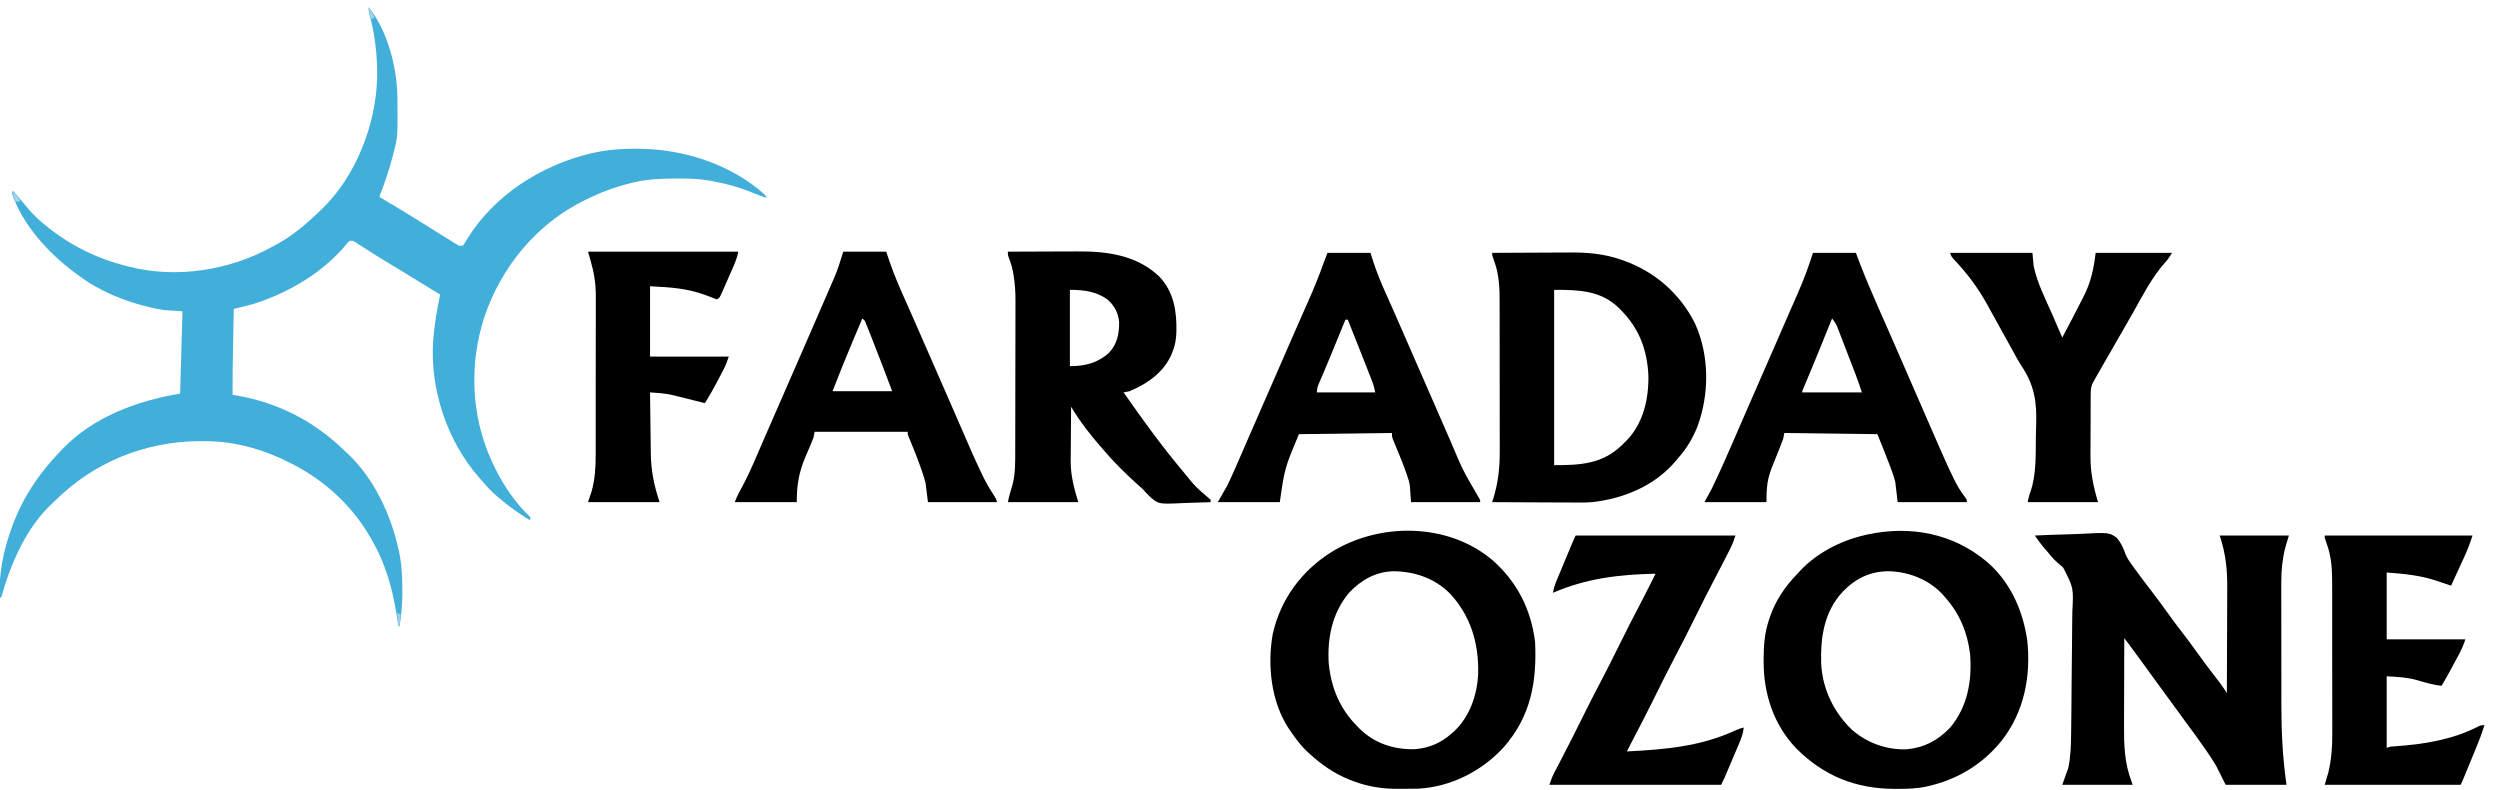 <?xml version="1.0" encoding="UTF-8"?>
<svg version="1.1" xmlns="http://www.w3.org/2000/svg" width="2096" height="662">
<path d="M0 0 C15.974 19.535 24.045 51.288 24.203 76.023 C24.21 76.763 24.217 77.502 24.225 78.263 C24.45 108.813 24.45 108.813 21 122 C20.791 122.824 20.581 123.648 20.366 124.498 C17.321 136.282 13.507 147.7 9 159 C9.496 159.295 9.992 159.591 10.503 159.895 C20.087 165.611 29.643 171.367 39.125 177.25 C39.967 177.772 40.81 178.294 41.678 178.832 C46.189 181.628 50.695 184.434 55.194 187.25 C57.582 188.743 59.973 190.23 62.365 191.716 C63.532 192.443 64.699 193.173 65.863 193.906 C67.491 194.929 69.124 195.943 70.758 196.957 C71.698 197.545 72.638 198.132 73.606 198.738 C75.991 200.233 75.991 200.233 79 200 C80.654 197.88 80.654 197.88 82.188 195.125 C105.032 157.782 144.149 132.804 186.118 122.647 C198.58 119.794 210.85 118.616 223.625 118.688 C224.322 118.69 225.02 118.692 225.738 118.694 C263.693 118.881 303.284 131.371 332 157 C332.66 157.99 333.32 158.98 334 160 C330.677 158.944 327.431 157.791 324.215 156.449 C316.001 153.043 307.849 150.234 299.188 148.188 C298.366 147.993 297.544 147.799 296.697 147.598 C294.138 147.022 291.575 146.499 289 146 C288.034 145.812 287.068 145.625 286.073 145.431 C276.985 143.843 268.07 143.641 258.875 143.688 C257.716 143.691 257.716 143.691 256.534 143.694 C244.794 143.747 233.451 144.192 222 147 C221.169 147.199 220.339 147.397 219.483 147.602 C206.695 150.747 194.801 155.185 183 161 C182.338 161.322 181.675 161.645 180.993 161.977 C140.994 181.646 111.556 217.401 97.25 259.312 C84.309 298.61 85.842 342.197 103 380 C103.292 380.645 103.585 381.291 103.886 381.956 C111.769 399.06 122.285 414.988 136 428 C135.67 428.66 135.34 429.32 135 430 C126.148 424.534 117.9 418.809 110 412 C109.27 411.393 108.541 410.786 107.789 410.16 C103.029 406.139 99 401.766 95 397 C93.875 395.741 93.875 395.741 92.727 394.457 C65.823 363.692 51.48 320.576 54.141 279.848 C55.103 266.7 57.332 253.899 60 241 C56.251 238.686 52.501 236.374 48.75 234.062 C48.173 233.707 47.596 233.352 47.002 232.985 C40.25 228.827 33.49 224.682 26.707 220.574 C26.113 220.215 25.519 219.855 24.907 219.484 C22.536 218.049 20.164 216.613 17.791 215.18 C9.307 210.052 0.886 204.836 -7.406 199.401 C-8.109 198.948 -8.811 198.495 -9.535 198.027 C-10.137 197.633 -10.739 197.238 -11.36 196.832 C-13.139 195.774 -13.139 195.774 -16 196 C-17.601 197.459 -17.601 197.459 -19.125 199.438 C-37.17 220.821 -61.458 235.955 -87.5 245.75 C-88.21 246.02 -88.92 246.289 -89.652 246.567 C-97.264 249.318 -105.14 251.111 -113 253 C-113.145 260.361 -113.287 267.722 -113.427 275.083 C-113.475 277.579 -113.524 280.075 -113.573 282.571 C-113.851 296.715 -114.084 310.852 -114 325 C-112.701 325.224 -111.403 325.449 -110.065 325.68 C-75.425 331.759 -45.089 347.462 -20 372 C-19.215 372.723 -18.43 373.446 -17.621 374.191 C4.549 395.092 18.304 424.658 25 454 C25.164 454.703 25.327 455.406 25.496 456.13 C27.896 466.935 28.283 477.715 28.312 488.75 C28.318 490.028 28.324 491.307 28.329 492.624 C28.262 501.576 27.372 510.168 26 519 C25.67 519 25.34 519 25 519 C24.89 518.217 24.781 517.434 24.668 516.627 C21.232 492.701 15.959 470.271 4 449 C3.496 448.076 3.496 448.076 2.982 447.133 C-12.199 419.413 -35.935 397.274 -64 383 C-65.012 382.476 -65.012 382.476 -66.045 381.942 C-86.216 371.607 -109.232 364.708 -132 364 C-132.699 363.974 -133.399 363.948 -134.119 363.922 C-179.873 362.43 -223.652 377.724 -257.5 408.75 C-259.347 410.487 -261.173 412.242 -263 414 C-263.691 414.628 -264.382 415.256 -265.094 415.902 C-287.296 436.694 -299.94 466.3 -308 495 C-308.33 495 -308.66 495 -309 495 C-310.365 475.188 -305.881 454.532 -299 436 C-298.756 435.334 -298.511 434.668 -298.259 433.982 C-289.567 410.637 -276.23 390.874 -259 373 C-258.337 372.286 -257.675 371.572 -256.992 370.836 C-231.085 343.628 -194.179 330.03 -158 324 C-157.34 301.23 -156.68 278.46 -156 255 C-160.95 254.67 -165.9 254.34 -171 254 C-174.171 253.516 -177.2 253.012 -180.312 252.312 C-181.505 252.049 -181.505 252.049 -182.722 251.78 C-204.053 246.868 -225.456 238.246 -243 225 C-244.065 224.228 -245.13 223.456 -246.227 222.66 C-268.06 206.477 -290.323 182.418 -299 156 C-298.505 155.01 -298.505 155.01 -298 154 C-297.287 154.846 -296.574 155.691 -295.84 156.562 C-293.357 159.505 -290.868 162.442 -288.376 165.376 C-287.243 166.713 -286.117 168.055 -284.992 169.398 C-281.016 174.078 -276.759 178.123 -272 182 C-271.053 182.773 -270.105 183.547 -269.129 184.344 C-249.708 199.891 -227.143 211.049 -203 217 C-202.202 217.209 -201.404 217.418 -200.582 217.633 C-160.924 227.723 -116.476 220.65 -81 201 C-79.791 200.356 -78.581 199.713 -77.371 199.07 C-64.039 191.865 -52.918 182.398 -42 172 C-41.282 171.335 -40.564 170.67 -39.824 169.984 C-10.726 142.227 6.177 98.831 7.203 59.039 C7.425 40.706 5.562 23.771 0.77 6.09 C0 3 0 3 0 0 Z " fill="#42AEDA" transform="translate(309,6)"/>
<path d="M0 0 C8.414 -0.419 16.824 -0.738 25.246 -0.933 C29.158 -1.026 33.064 -1.153 36.972 -1.358 C62.177 -2.647 62.177 -2.647 68.441 1.691 C72.213 5.826 74.22 10.432 76.054 15.661 C77.654 19.616 80.158 22.905 82.688 26.312 C83.505 27.469 83.505 27.469 84.338 28.649 C89.193 35.317 94.195 41.871 99.218 48.413 C102.901 53.217 106.522 58.046 110 63 C114.18 68.953 118.575 74.728 123 80.5 C127.425 86.272 131.821 92.047 136 98 C140.967 105.052 146.207 111.886 151.469 118.719 C152.126 119.575 152.784 120.431 153.461 121.312 C154.34 122.451 154.34 122.451 155.236 123.613 C157.256 126.347 159.122 129.167 161 132 C161.07 118.03 161.123 104.06 161.155 90.09 C161.171 83.602 161.192 77.114 161.226 70.626 C161.259 64.356 161.277 58.086 161.285 51.816 C161.29 49.433 161.301 47.05 161.317 44.667 C161.423 28.457 160.164 15.492 155 0 C174.14 0 193.28 0 213 0 C212.01 3.3 211.02 6.6 210 10 C207.504 19.972 206.566 29.466 206.628 39.724 C206.625 41.126 206.622 42.528 206.617 43.929 C206.607 47.69 206.617 51.451 206.63 55.212 C206.641 59.189 206.637 63.165 206.635 67.142 C206.634 73.825 206.645 80.508 206.664 87.191 C206.685 94.851 206.689 102.511 206.682 110.171 C206.676 117.61 206.682 125.049 206.693 132.488 C206.698 135.62 206.699 138.751 206.697 141.882 C206.688 164.526 207.79 186.533 211 209 C194.17 209 177.34 209 160 209 C157.36 203.72 154.72 198.44 152 193 C149.848 189.476 147.708 186.077 145.375 182.688 C144.78 181.809 144.185 180.931 143.573 180.026 C137.835 171.621 131.791 163.448 125.703 155.295 C122.93 151.558 120.216 147.779 117.5 144 C112.464 137.003 107.366 130.054 102.241 123.121 C97.681 116.944 93.174 110.73 88.701 104.488 C85.617 100.195 82.474 95.948 79.298 91.722 C78.883 91.17 78.469 90.618 78.041 90.049 C77.028 88.699 76.014 87.349 75 86 C74.953 97.719 74.918 109.438 74.896 121.157 C74.886 126.6 74.872 132.043 74.849 137.486 C74.827 142.751 74.815 148.016 74.81 153.281 C74.807 155.278 74.799 157.274 74.789 159.27 C74.704 175.468 75.13 190.677 81 206 C81.33 206.99 81.66 207.98 82 209 C62.53 209 43.06 209 23 209 C24.65 204.38 26.3 199.76 28 195 C30.146 185.261 30.33 175.256 30.433 165.316 C30.454 163.92 30.476 162.523 30.498 161.127 C30.564 156.605 30.611 152.084 30.652 147.562 C30.66 146.788 30.667 146.013 30.674 145.214 C30.741 137.883 30.799 130.551 30.838 123.219 C30.887 113.912 30.98 104.608 31.132 95.301 C31.235 88.715 31.288 82.129 31.304 75.542 C31.316 71.625 31.348 67.712 31.436 63.796 C32.498 43.947 32.498 43.947 23.823 26.941 C22.173 25.38 20.487 23.919 18.722 22.49 C15.631 19.816 13.11 16.633 10.5 13.5 C9.554 12.405 8.606 11.311 7.656 10.219 C5.766 7.984 4.024 5.688 2.334 3.299 C1.894 2.678 1.454 2.058 1 1.418 C0.67 0.95 0.34 0.482 0 0 Z " fill="#000000" transform="translate(1706,449)"/>
<path d="M0 0 C20.512 18.038 32.289 41.25 35.656 68.336 C37.256 101.951 32.152 131.038 9.241 156.936 C-8.95 176.842 -35.036 190.077 -62.14 191.541 C-65.583 191.644 -69.024 191.662 -72.469 191.652 C-74.578 191.648 -76.685 191.672 -78.793 191.697 C-91.936 191.76 -104.65 189.923 -116.969 185.148 C-117.762 184.846 -118.556 184.543 -119.374 184.231 C-132.415 179.097 -143.064 171.744 -153.344 162.336 C-154.106 161.645 -154.867 160.954 -155.652 160.242 C-160.99 155.165 -165.217 149.419 -169.344 143.336 C-169.868 142.591 -170.393 141.846 -170.934 141.078 C-185.71 118.581 -188.982 87.65 -184.219 61.648 C-177.689 32.772 -160.291 9.121 -135.344 -6.664 C-94.49 -31.987 -37.24 -31.486 0 0 Z M-120.344 27.336 C-134.327 43.983 -138.637 65.105 -137.344 86.336 C-135.381 106.836 -128.028 124.627 -113.344 139.336 C-112.168 140.529 -112.168 140.529 -110.969 141.746 C-98.58 153.639 -82.852 158.721 -65.914 158.488 C-53.651 157.761 -43.514 153.409 -34.344 145.336 C-33.726 144.801 -33.109 144.266 -32.473 143.715 C-19.175 131.365 -12.856 113.055 -12.059 95.273 C-11.408 69.91 -18.259 46.546 -35.884 27.792 C-48.676 15.038 -65.56 9.333 -83.336 9.27 C-98.273 9.76 -110.257 16.697 -120.344 27.336 Z " fill="#000000" transform="translate(1251.344,469.664)"/>
<path d="M0 0 C18.678 15.83 29.433 38.479 33.489 62.262 C33.673 63.294 33.857 64.327 34.047 65.391 C37.523 95.872 31.597 126.347 12.333 150.693 C-3.536 170.096 -24.144 182.638 -48.511 188.262 C-49.303 188.447 -50.094 188.633 -50.909 188.824 C-59.05 190.526 -67.167 190.66 -75.449 190.637 C-76.175 190.636 -76.902 190.636 -77.651 190.635 C-109.616 190.525 -136.703 179.69 -159.423 156.84 C-178.536 136.858 -186.965 111.001 -186.886 83.699 C-186.886 82.993 -186.885 82.287 -186.885 81.559 C-186.845 70.387 -186.083 59.912 -182.511 49.262 C-182.302 48.615 -182.093 47.969 -181.878 47.303 C-177.099 32.939 -169.028 21.084 -158.511 10.262 C-157.765 9.442 -157.018 8.622 -156.25 7.777 C-142.442 -6.92 -123.036 -17.061 -103.511 -21.738 C-102.274 -22.036 -101.036 -22.334 -99.761 -22.641 C-63.777 -30.321 -28.228 -23.552 0 0 Z M-120.511 25.262 C-136.19 42.173 -139.244 63.345 -138.643 85.523 C-137.626 106.644 -128.244 126.207 -113.093 140.853 C-100.528 152.048 -84.188 157.915 -67.394 157.508 C-52.438 156.231 -40.782 150.096 -30.511 139.262 C-15.845 121.802 -12.064 99.886 -13.785 77.742 C-15.984 59.585 -22.394 44.058 -34.511 30.262 C-35.178 29.488 -35.844 28.715 -36.531 27.918 C-47.96 15.535 -63.802 9.112 -80.486 8.215 C-96.754 7.809 -109.352 13.82 -120.511 25.262 Z " fill="#000000" transform="translate(1665.511,470.738)"/>
<path d="M0 0 C10.398 -0.07 20.796 -0.123 31.194 -0.155 C36.024 -0.171 40.853 -0.192 45.683 -0.226 C50.358 -0.259 55.033 -0.277 59.708 -0.285 C61.478 -0.29 63.247 -0.301 65.017 -0.317 C79.788 -0.448 94.15 0.78 108.188 5.75 C108.929 6.007 109.67 6.264 110.434 6.528 C136.591 15.87 157.503 34.224 170 59 C182.299 85.898 182.24 118.47 172 146 C168.006 155.723 163.026 164.143 156 172 C155.325 172.817 154.649 173.635 153.953 174.477 C136.302 195.284 110.685 205.931 84 209 C77.33 209.46 70.646 209.353 63.965 209.293 C62.106 209.287 60.247 209.283 58.388 209.28 C53.556 209.269 48.725 209.239 43.893 209.206 C38.939 209.175 33.984 209.162 29.029 209.146 C19.353 209.115 9.676 209.064 0 209 C0.273 208.196 0.273 208.196 0.551 207.375 C4.839 194.005 6.453 181.062 6.372 167.07 C6.375 165.551 6.378 164.033 6.383 162.515 C6.393 158.445 6.383 154.375 6.37 150.305 C6.359 146.016 6.363 141.728 6.365 137.439 C6.366 130.245 6.355 123.051 6.336 115.857 C6.315 107.571 6.312 99.286 6.318 91 C6.323 82.984 6.318 74.967 6.307 66.951 C6.302 63.559 6.301 60.168 6.303 56.776 C6.305 52.776 6.297 48.776 6.281 44.776 C6.277 43.319 6.276 41.862 6.279 40.405 C6.297 29.155 5.801 17.97 1.875 7.312 C0 2.146 0 2.146 0 0 Z M52 31 C52 79.51 52 128.02 52 178 C74.293 178 92.449 176.98 108.762 161.266 C109.5 160.518 110.239 159.77 111 159 C111.625 158.397 112.25 157.793 112.895 157.172 C126.748 142.787 131.353 122.399 131 103 C130.145 81.648 123.248 63.301 108 48 C107.386 47.363 106.773 46.726 106.141 46.07 C90.857 31.375 72.343 31 52 31 Z " fill="#000000" transform="translate(1251,212)"/>
<path d="M0 0 C9.372 -0.047 18.744 -0.082 28.116 -0.104 C32.47 -0.114 36.823 -0.128 41.177 -0.151 C45.391 -0.173 49.606 -0.185 53.82 -0.19 C55.415 -0.193 57.009 -0.201 58.604 -0.211 C83.48 -0.375 108.114 3.014 126.906 20.805 C139.412 34.024 141.705 50.411 141.285 67.832 C141.039 73.572 140.231 78.681 138 84 C137.671 84.831 137.343 85.663 137.004 86.52 C130.346 101.518 116.71 110.8 102 117 C100.345 117.385 98.679 117.737 97 118 C112.348 139.847 127.834 161.525 145 182 C145.456 182.546 145.912 183.092 146.381 183.655 C157.107 196.983 157.107 196.983 170 208 C170 208.66 170 209.32 170 210 C163.972 210.275 157.948 210.473 151.915 210.604 C149.869 210.659 147.824 210.734 145.78 210.83 C126.093 211.73 126.093 211.73 118.445 204.789 C116.55 202.918 114.788 200.979 113 199 C111.058 197.183 109.063 195.441 107.062 193.688 C97.553 184.977 88.29 175.885 80 166 C78.811 164.645 78.811 164.645 77.598 163.262 C68.546 152.883 60.057 141.839 53 130 C52.923 137.719 52.871 145.438 52.835 153.157 C52.82 155.777 52.8 158.398 52.774 161.018 C52.737 164.806 52.72 168.594 52.707 172.383 C52.684 174.112 52.684 174.112 52.66 175.876 C52.658 187.927 55.545 198.483 59 210 C39.53 210 20.06 210 0 210 C1.042 204.792 2.515 199.84 4.062 194.766 C6.333 185.646 6.154 176.451 6.161 167.111 C6.166 165.62 6.171 164.129 6.176 162.638 C6.189 158.609 6.196 154.58 6.2 150.55 C6.203 148.024 6.207 145.498 6.212 142.972 C6.225 135.044 6.235 127.115 6.239 119.187 C6.243 110.081 6.261 100.976 6.29 91.871 C6.312 84.802 6.322 77.733 6.323 70.665 C6.324 66.457 6.33 62.25 6.348 58.042 C6.364 54.076 6.366 50.11 6.358 46.144 C6.357 44.703 6.361 43.262 6.371 41.821 C6.422 34.085 5.975 26.62 4.665 19.005 C4.549 18.322 4.433 17.64 4.313 16.937 C3.64 13.364 2.712 10.079 1.396 6.687 C0 3 0 3 0 0 Z M52 32 C52 53.12 52 74.24 52 96 C64.557 96 75.391 93.373 84.812 84.75 C91.575 77.58 93.39 68.723 93.273 59.168 C92.614 51.533 89.584 45.57 83.898 40.461 C74.599 33.305 63.438 32 52 32 Z " fill="#000000" transform="translate(845,211)"/>
<path d="M0 0 C11.88 0 23.76 0 36 0 C37.473 4.353 37.473 4.353 38.977 8.793 C42.584 19.217 46.864 29.254 51.375 39.312 C52.167 41.095 52.958 42.877 53.748 44.66 C54.965 47.406 56.183 50.151 57.403 52.895 C61.132 61.279 64.802 69.689 68.459 78.105 C75.068 93.311 81.721 108.497 88.399 123.673 C92.162 132.227 95.92 140.782 99.602 149.371 C104.684 161.227 109.84 173.034 115.375 184.688 C115.839 185.673 116.303 186.658 116.781 187.674 C119.655 193.638 122.905 199.183 126.569 204.698 C128 207 128 207 129 210 C109.86 210 90.72 210 71 210 C70.01 202.08 70.01 202.08 69 194 C68.06 190.453 67.114 187.171 65.875 183.75 C65.576 182.886 65.277 182.022 64.969 181.132 C62.369 173.741 59.485 166.458 56.49 159.22 C56.164 158.432 55.839 157.644 55.504 156.832 C55.213 156.138 54.923 155.445 54.623 154.73 C54 153 54 153 54 151 C28.26 151 2.52 151 -24 151 C-24.33 152.65 -24.66 154.3 -25 156 C-25.756 157.985 -26.56 159.951 -27.398 161.902 C-27.878 163.041 -28.358 164.18 -28.852 165.354 C-29.853 167.71 -30.861 170.065 -31.875 172.416 C-37.326 185.423 -39 195.731 -39 210 C-56.16 210 -73.32 210 -91 210 C-89.767 206.918 -88.687 204.267 -87.115 201.426 C-86.577 200.439 -86.577 200.439 -86.028 199.433 C-85.455 198.383 -85.455 198.383 -84.871 197.312 C-80.093 188.412 -76.027 179.285 -72.062 170 C-71.335 168.312 -70.607 166.624 -69.878 164.936 C-68.741 162.303 -67.604 159.669 -66.469 157.035 C-62.657 148.185 -58.78 139.363 -54.897 130.544 C-48.858 116.824 -42.853 103.091 -36.906 89.331 C-33.523 81.507 -30.122 73.692 -26.708 65.881 C-22.795 56.925 -18.893 47.965 -15 39 C-14.553 37.972 -14.553 37.972 -14.097 36.923 C-12.282 32.745 -10.481 28.562 -8.688 24.375 C-8.049 22.904 -8.049 22.904 -7.398 21.403 C-4.381 14.312 -2.299 7.471 0 0 Z M16 56 C13.882 60.989 11.769 65.98 9.658 70.972 C8.945 72.658 8.231 74.344 7.515 76.03 C1.754 89.598 -3.625 103.264 -9 117 C7.5 117 24 117 41 117 C35.506 102.397 29.99 87.808 24.23 73.308 C23.702 71.979 23.177 70.65 22.653 69.32 C21.918 67.457 21.176 65.598 20.434 63.738 C19.8 62.146 19.8 62.146 19.154 60.521 C18.13 57.898 18.13 57.898 16 56 Z " fill="#000000" transform="translate(707,211)"/>
<path d="M0 0 C11.88 0 23.76 0 36 0 C37.485 3.96 37.485 3.96 39 8 C43.789 20.405 48.934 32.643 54.323 44.798 C55.887 48.326 57.442 51.857 58.999 55.387 C59.807 57.22 60.615 59.053 61.424 60.886 C65.499 70.12 69.534 79.371 73.562 88.625 C74.265 90.237 74.967 91.849 75.669 93.461 C78.498 99.956 81.326 106.451 84.153 112.947 C88.751 123.511 93.354 134.073 97.966 144.631 C99.002 147.005 100.038 149.38 101.074 151.755 C102.749 155.595 104.429 159.434 106.113 163.27 C106.73 164.678 107.345 166.087 107.96 167.496 C111.208 174.947 114.577 182.321 118.184 189.605 C118.505 190.259 118.826 190.913 119.157 191.587 C121.594 196.445 124.459 200.846 127.75 205.18 C129 207 129 207 129 209 C109.86 209 90.72 209 71 209 C70.34 203.39 69.68 197.78 69 192 C68.066 188.554 67.154 185.471 65.875 182.188 C65.488 181.123 65.488 181.123 65.094 180.037 C61.617 170.62 57.72 161.299 54 152 C28.26 151.67 2.52 151.34 -24 151 C-24.33 152.65 -24.66 154.3 -25 156 C-25.771 158.137 -26.587 160.259 -27.434 162.367 C-27.918 163.583 -28.402 164.798 -28.9 166.051 C-29.412 167.326 -29.925 168.6 -30.438 169.875 C-31.44 172.371 -32.438 174.868 -33.434 177.367 C-33.878 178.472 -34.322 179.576 -34.779 180.714 C-36.875 186.355 -38.238 191.619 -38.625 197.625 C-38.7 198.71 -38.775 199.796 -38.852 200.914 C-38.981 203.607 -39 206.304 -39 209 C-56.16 209 -73.32 209 -91 209 C-88.03 203.555 -88.03 203.555 -85 198 C-83.249 194.409 -81.539 190.818 -79.875 187.188 C-79.377 186.105 -78.879 185.022 -78.366 183.906 C-70.962 167.681 -63.954 151.278 -56.868 134.912 C-52.468 124.759 -48.018 114.628 -43.562 104.5 C-37.433 90.56 -31.333 76.608 -25.301 62.625 C-23.195 57.747 -21.071 52.877 -18.932 48.012 C-17.49 44.731 -16.055 41.447 -14.62 38.163 C-13.931 36.591 -13.24 35.02 -12.545 33.451 C-7.688 22.468 -3.665 11.443 0 0 Z M16 55 C15.598 55.995 15.196 56.99 14.782 58.016 C12.898 62.678 11.012 67.339 9.125 72 C8.786 72.838 8.447 73.675 8.098 74.538 C3.4 86.14 -1.34 97.721 -6.205 109.254 C-6.579 110.145 -6.954 111.035 -7.34 111.953 C-7.663 112.718 -7.987 113.483 -8.32 114.271 C-9.061 115.845 -9.061 115.845 -9 117 C7.5 117 24 117 41 117 C38.586 109.724 38.586 109.724 35.963 102.544 C35.592 101.576 35.222 100.609 34.84 99.612 C34.45 98.599 34.059 97.586 33.656 96.543 C33.246 95.478 32.836 94.412 32.413 93.315 C31.55 91.078 30.686 88.842 29.821 86.606 C28.498 83.183 27.185 79.757 25.871 76.33 C25.029 74.151 24.187 71.972 23.344 69.793 C22.953 68.77 22.562 67.747 22.16 66.693 C21.789 65.741 21.419 64.79 21.037 63.809 C20.554 62.558 20.554 62.558 20.062 61.281 C18.959 58.912 17.638 57.028 16 55 Z " fill="#000000" transform="translate(1520,212)"/>
<path d="M0 0 C11.88 0 23.76 0 36 0 C36.822 2.583 37.645 5.167 38.492 7.828 C41.466 16.886 45.096 25.557 49 34.247 C50.581 37.766 52.143 41.293 53.707 44.819 C54.537 46.688 55.367 48.558 56.199 50.426 C60.438 59.961 64.595 69.532 68.746 79.106 C75.974 95.779 83.248 112.432 90.566 129.065 C94.899 138.914 99.208 148.771 103.466 158.652 C113.444 182.26 113.444 182.26 126.312 204.34 C128 207 128 207 128 209 C108.86 209 89.72 209 70 209 C69.67 204.38 69.34 199.76 69 195 C68.253 191.086 68.253 191.086 67.062 187.688 C66.858 187.061 66.653 186.435 66.443 185.79 C63.756 177.845 60.508 170.087 57.303 162.341 C56.877 161.304 56.451 160.267 56.012 159.199 C55.625 158.269 55.237 157.34 54.839 156.382 C54 154 54 154 54 151 C28.26 151.33 2.52 151.66 -24 152 C-35.904 180.485 -35.904 180.485 -40 209 C-57.16 209 -74.32 209 -92 209 C-89.36 204.38 -86.72 199.76 -84 195 C-81.866 190.515 -79.8 186.047 -77.812 181.5 C-77.253 180.236 -76.694 178.972 -76.134 177.708 C-71.499 167.229 -66.953 156.711 -62.413 146.191 C-57.988 135.941 -53.495 125.72 -49 115.5 C-43.29 102.513 -37.604 89.516 -31.986 76.489 C-28.842 69.212 -25.658 61.954 -22.445 54.707 C-21.64 52.886 -20.835 51.065 -20.029 49.244 C-18.848 46.573 -17.666 43.903 -16.476 41.237 C-11.449 29.968 -6.851 18.631 -2.733 6.997 C-1.87 4.647 -0.93 2.325 0 0 Z M15 56 C14.557 57.082 14.114 58.164 13.658 59.279 C11.974 63.392 10.289 67.506 8.604 71.619 C7.882 73.38 7.16 75.142 6.439 76.904 C5.388 79.474 4.335 82.044 3.281 84.613 C2.932 85.466 2.583 86.318 2.224 87.196 C0.408 91.62 -1.433 96.031 -3.316 100.427 C-3.688 101.297 -4.06 102.167 -4.443 103.064 C-5.153 104.722 -5.868 106.379 -6.588 108.033 C-8.464 112.36 -8.464 112.36 -9 117 C7.17 117 23.34 117 40 117 C39.285 113.423 38.601 110.68 37.298 107.368 C36.95 106.48 36.603 105.592 36.245 104.677 C35.869 103.728 35.493 102.779 35.105 101.801 C34.717 100.811 34.328 99.82 33.928 98.8 C32.685 95.636 31.436 92.474 30.188 89.312 C29.358 87.204 28.53 85.095 27.701 82.986 C24.16 73.98 20.602 64.982 17 56 C16.34 56 15.68 56 15 56 Z " fill="#000000" transform="translate(1113,212)"/>
<path d="M0 0 C44.22 0 88.44 0 134 0 C132.748 3.755 131.699 6.854 129.969 10.293 C129.569 11.09 129.17 11.888 128.758 12.709 C128.343 13.527 127.928 14.345 127.5 15.188 C127.116 15.955 126.732 16.723 126.336 17.514 C123.827 22.497 121.243 27.437 118.631 32.367 C112.392 44.149 106.429 56.06 100.5 68 C94.707 79.666 88.883 91.302 82.776 102.807 C77.501 112.778 72.517 122.897 67.5 133 C61.162 145.764 54.764 158.482 48.076 171.066 C46.332 174.352 44.647 177.664 43 181 C74.434 179.438 104.922 176.88 133.812 163.418 C136.263 162.328 138.385 161.503 141 161 C140.387 166.377 138.588 170.837 136.473 175.758 C135.949 176.996 135.949 176.996 135.415 178.259 C134.304 180.884 133.183 183.504 132.062 186.125 C131.313 187.894 130.563 189.664 129.814 191.434 C128.44 194.675 127.064 197.916 125.68 201.153 C125.403 201.801 125.126 202.449 124.841 203.117 C123.953 205.105 122.974 207.052 122 209 C74.48 209 26.96 209 -22 209 C-20.631 204.894 -19.457 201.704 -17.48 197.984 C-16.963 197.001 -16.446 196.019 -15.913 195.006 C-15.344 193.931 -14.774 192.857 -14.188 191.75 C-6.804 177.678 0.297 163.471 7.363 149.237 C11.461 140.995 15.607 132.788 19.922 124.656 C25.644 113.868 31.07 102.937 36.5 92 C42.815 79.281 49.203 66.616 55.853 54.068 C58.35 49.352 60.762 44.597 63.125 39.812 C63.509 39.04 63.893 38.267 64.289 37.471 C65.195 35.648 66.098 33.824 67 32 C36.623 32.635 9.055 35.847 -19 48 C-18.294 42.875 -16.208 38.345 -14.219 33.613 C-13.845 32.715 -13.472 31.817 -13.087 30.891 C-11.895 28.03 -10.698 25.171 -9.5 22.312 C-8.694 20.377 -7.888 18.442 -7.082 16.506 C-5.61 12.973 -4.137 9.441 -2.658 5.911 C-2.361 5.203 -2.065 4.494 -1.759 3.763 C-1.212 2.491 -0.619 1.239 0 0 Z " fill="#000000" transform="translate(1321,449)"/>
<path d="M0 0 C40.92 0 81.84 0 124 0 C122.022 5.934 120.031 11.469 117.426 17.098 C116.933 18.177 116.933 18.177 116.43 19.279 C115.395 21.542 114.354 23.802 113.312 26.062 C112.603 27.611 111.894 29.16 111.186 30.709 C109.462 34.475 107.732 38.238 106 42 C104.659 41.554 103.318 41.107 101.977 40.66 C101.152 40.386 100.327 40.111 99.478 39.829 C97.983 39.329 96.49 38.826 94.999 38.316 C80.646 33.412 67.218 32.087 52 31 C52 49.48 52 67.96 52 87 C73.78 87 95.56 87 118 87 C116.454 91.638 114.917 95.294 112.629 99.535 C112.306 100.136 111.983 100.737 111.65 101.357 C110.625 103.261 109.594 105.162 108.562 107.062 C107.874 108.342 107.186 109.621 106.498 110.9 C103.755 115.99 101.012 121.062 98 126 C90.861 125.208 84.119 123.19 77.24 121.172 C68.458 118.752 61.61 118.601 52 118 C52 137.8 52 157.6 52 178 C52.99 177.67 53.98 177.34 55 177 C56.478 176.843 57.961 176.729 59.445 176.641 C83.163 175.038 107.017 171.145 128.426 160.258 C131 159 131 159 134 159 C132.009 165.233 129.745 171.296 127.242 177.34 C126.894 178.188 126.545 179.036 126.186 179.91 C125.456 181.685 124.725 183.458 123.993 185.232 C122.868 187.953 121.748 190.677 120.629 193.4 C119.917 195.13 119.205 196.86 118.492 198.59 C118.157 199.404 117.821 200.219 117.476 201.058 C115.118 206.763 115.118 206.763 114 209 C76.38 209 38.76 209 0 209 C0.99 205.7 1.98 202.4 3 199 C5.559 188.292 6.436 178.084 6.372 167.07 C6.375 165.551 6.378 164.033 6.383 162.515 C6.393 158.445 6.383 154.375 6.37 150.305 C6.359 146.016 6.363 141.728 6.365 137.439 C6.366 130.245 6.355 123.051 6.336 115.857 C6.315 107.571 6.312 99.286 6.318 91 C6.323 82.984 6.318 74.967 6.307 66.951 C6.302 63.559 6.301 60.168 6.303 56.776 C6.305 52.776 6.297 48.776 6.281 44.776 C6.277 43.319 6.276 41.862 6.279 40.405 C6.297 29.155 5.801 17.97 1.875 7.312 C0 2.146 0 2.146 0 0 Z " fill="#000000" transform="translate(1949,449)"/>
<path d="M0 0 C22.77 0 45.54 0 69 0 C69.495 5.445 69.495 5.445 70 11 C72.94 25.09 79.751 38.366 85.557 51.462 C88.43 57.949 91.219 64.472 94 71 C99.558 60.572 105.027 50.099 110.375 39.562 C110.874 38.594 111.373 37.625 111.888 36.627 C118.081 24.341 120.238 14.093 122 0 C143.12 0 164.24 0 186 0 C183.911 3.481 182.579 5.61 179.938 8.375 C168.895 20.884 161.253 36.086 153.094 50.536 C149.603 56.714 146.055 62.858 142.5 69 C137.018 78.487 131.562 87.988 126.125 97.5 C125.772 98.118 125.418 98.735 125.054 99.372 C124.059 101.112 123.065 102.853 122.07 104.594 C121.501 105.591 120.931 106.588 120.344 107.615 C118.063 111.662 117.865 114 117.839 118.706 C117.834 119.396 117.829 120.086 117.824 120.796 C117.809 123.088 117.802 125.38 117.797 127.672 C117.791 129.272 117.785 130.872 117.78 132.473 C117.769 135.839 117.763 139.205 117.76 142.571 C117.754 146.847 117.73 151.123 117.702 155.4 C117.683 158.713 117.678 162.027 117.676 165.34 C117.673 166.914 117.666 168.488 117.652 170.062 C117.544 183.903 119.994 195.648 124 209 C104.53 209 85.06 209 65 209 C65.671 205.643 66.27 203.098 67.438 200 C72.374 185.382 71.678 169.39 71.865 154.139 C71.905 151.189 71.981 148.243 72.091 145.295 C72.804 125.607 70.967 111.286 59.591 94.407 C57.227 90.831 55.216 87.085 53.188 83.312 C52.392 81.882 51.594 80.452 50.793 79.023 C48.571 75.038 46.371 71.04 44.176 67.039 C40.138 59.681 36.078 52.336 32 45 C31.499 44.097 30.998 43.193 30.482 42.263 C22.814 28.518 13.734 16.607 2.898 5.207 C1 3 1 3 0 0 Z " fill="#000000" transform="translate(1635,212)"/>
<path d="M0 0 C41.58 0 83.16 0 126 0 C125.066 4.669 123.6 8.582 121.691 12.891 C121.365 13.636 121.038 14.381 120.701 15.149 C120.012 16.717 119.32 18.283 118.626 19.849 C117.562 22.252 116.51 24.661 115.459 27.07 C114.787 28.594 114.115 30.118 113.441 31.641 C113.127 32.363 112.812 33.086 112.488 33.831 C110.229 38.885 110.229 38.885 108 40 C105.109 38.977 102.282 37.89 99.438 36.75 C83.623 30.708 69.304 29.865 52 29 C52 48.47 52 67.94 52 88 C73.78 88 95.56 88 118 88 C116.616 92.153 115.374 95.472 113.391 99.266 C112.883 100.239 112.375 101.212 111.852 102.215 C111.323 103.216 110.795 104.218 110.25 105.25 C109.737 106.236 109.224 107.222 108.695 108.238 C105.344 114.63 101.784 120.855 98 127 C97.295 126.821 96.589 126.642 95.862 126.457 C93.282 125.805 90.699 125.165 88.115 124.527 C86.602 124.15 85.091 123.768 83.58 123.383 C80.91 122.704 78.237 122.039 75.562 121.375 C74.718 121.157 73.873 120.939 73.003 120.714 C68.048 119.499 63.254 118.79 58.16 118.432 C57.002 118.349 55.845 118.266 54.652 118.181 C53.777 118.121 52.902 118.061 52 118 C52.085 125.825 52.18 133.65 52.288 141.474 C52.337 145.109 52.383 148.744 52.422 152.379 C52.459 155.9 52.506 159.421 52.558 162.942 C52.585 164.91 52.603 166.879 52.621 168.848 C52.858 183.672 55.217 195.65 60 210 C40.2 210 20.4 210 0 210 C0.99 207.03 1.98 204.06 3 201 C5.815 190.868 6.438 181.056 6.404 170.61 C6.41 169.018 6.417 167.426 6.425 165.834 C6.443 161.553 6.442 157.272 6.436 152.991 C6.433 149.398 6.439 145.805 6.445 142.212 C6.459 133.726 6.457 125.24 6.446 116.754 C6.435 108.042 6.449 99.329 6.475 90.617 C6.498 83.097 6.504 75.577 6.498 68.057 C6.495 63.584 6.497 59.11 6.515 54.636 C6.53 50.425 6.526 46.214 6.507 42.003 C6.504 40.472 6.507 38.94 6.517 37.408 C6.586 26.66 5.024 17.337 2 7 C1.34 4.69 0.68 2.38 0 0 Z " fill="#000000" transform="translate(493,211)"/>
<path d="M0 0 C2.964 2.808 5.445 5.183 7 9 C5.68 9 4.36 9 3 9 C2.01 6.03 1.02 3.06 0 0 Z " fill="#A4D3EC" transform="translate(10,160)"/>
<path d="M0 0 C2.408 3.21 3.682 5.35 5 9 C4.01 9.33 3.02 9.66 2 10 C1.34 6.7 0.68 3.4 0 0 Z " fill="#A3D3EC" transform="translate(309,6)"/>
<path d="M0 0 C0.99 0.33 1.98 0.66 3 1 C2.67 4.3 2.34 7.6 2 11 C1.67 11 1.34 11 1 11 C0.67 7.37 0.34 3.74 0 0 Z " fill="#9ACFEA" transform="translate(333,514)"/>
<path d="M0 0 C2 1 2 1 2 1 Z " fill="#DBEBF7" transform="translate(445,436)"/>
<path d="M0 0 C2 1 2 1 2 1 Z " fill="#DAEBF6" transform="translate(643,166)"/>
<path d="" fill="#CFE4F4" transform="translate(0,0)"/>
<path d="" fill="#E1EEF8" transform="translate(0,0)"/>
<path d="" fill="#C8E1F2" transform="translate(0,0)"/>
</svg>
